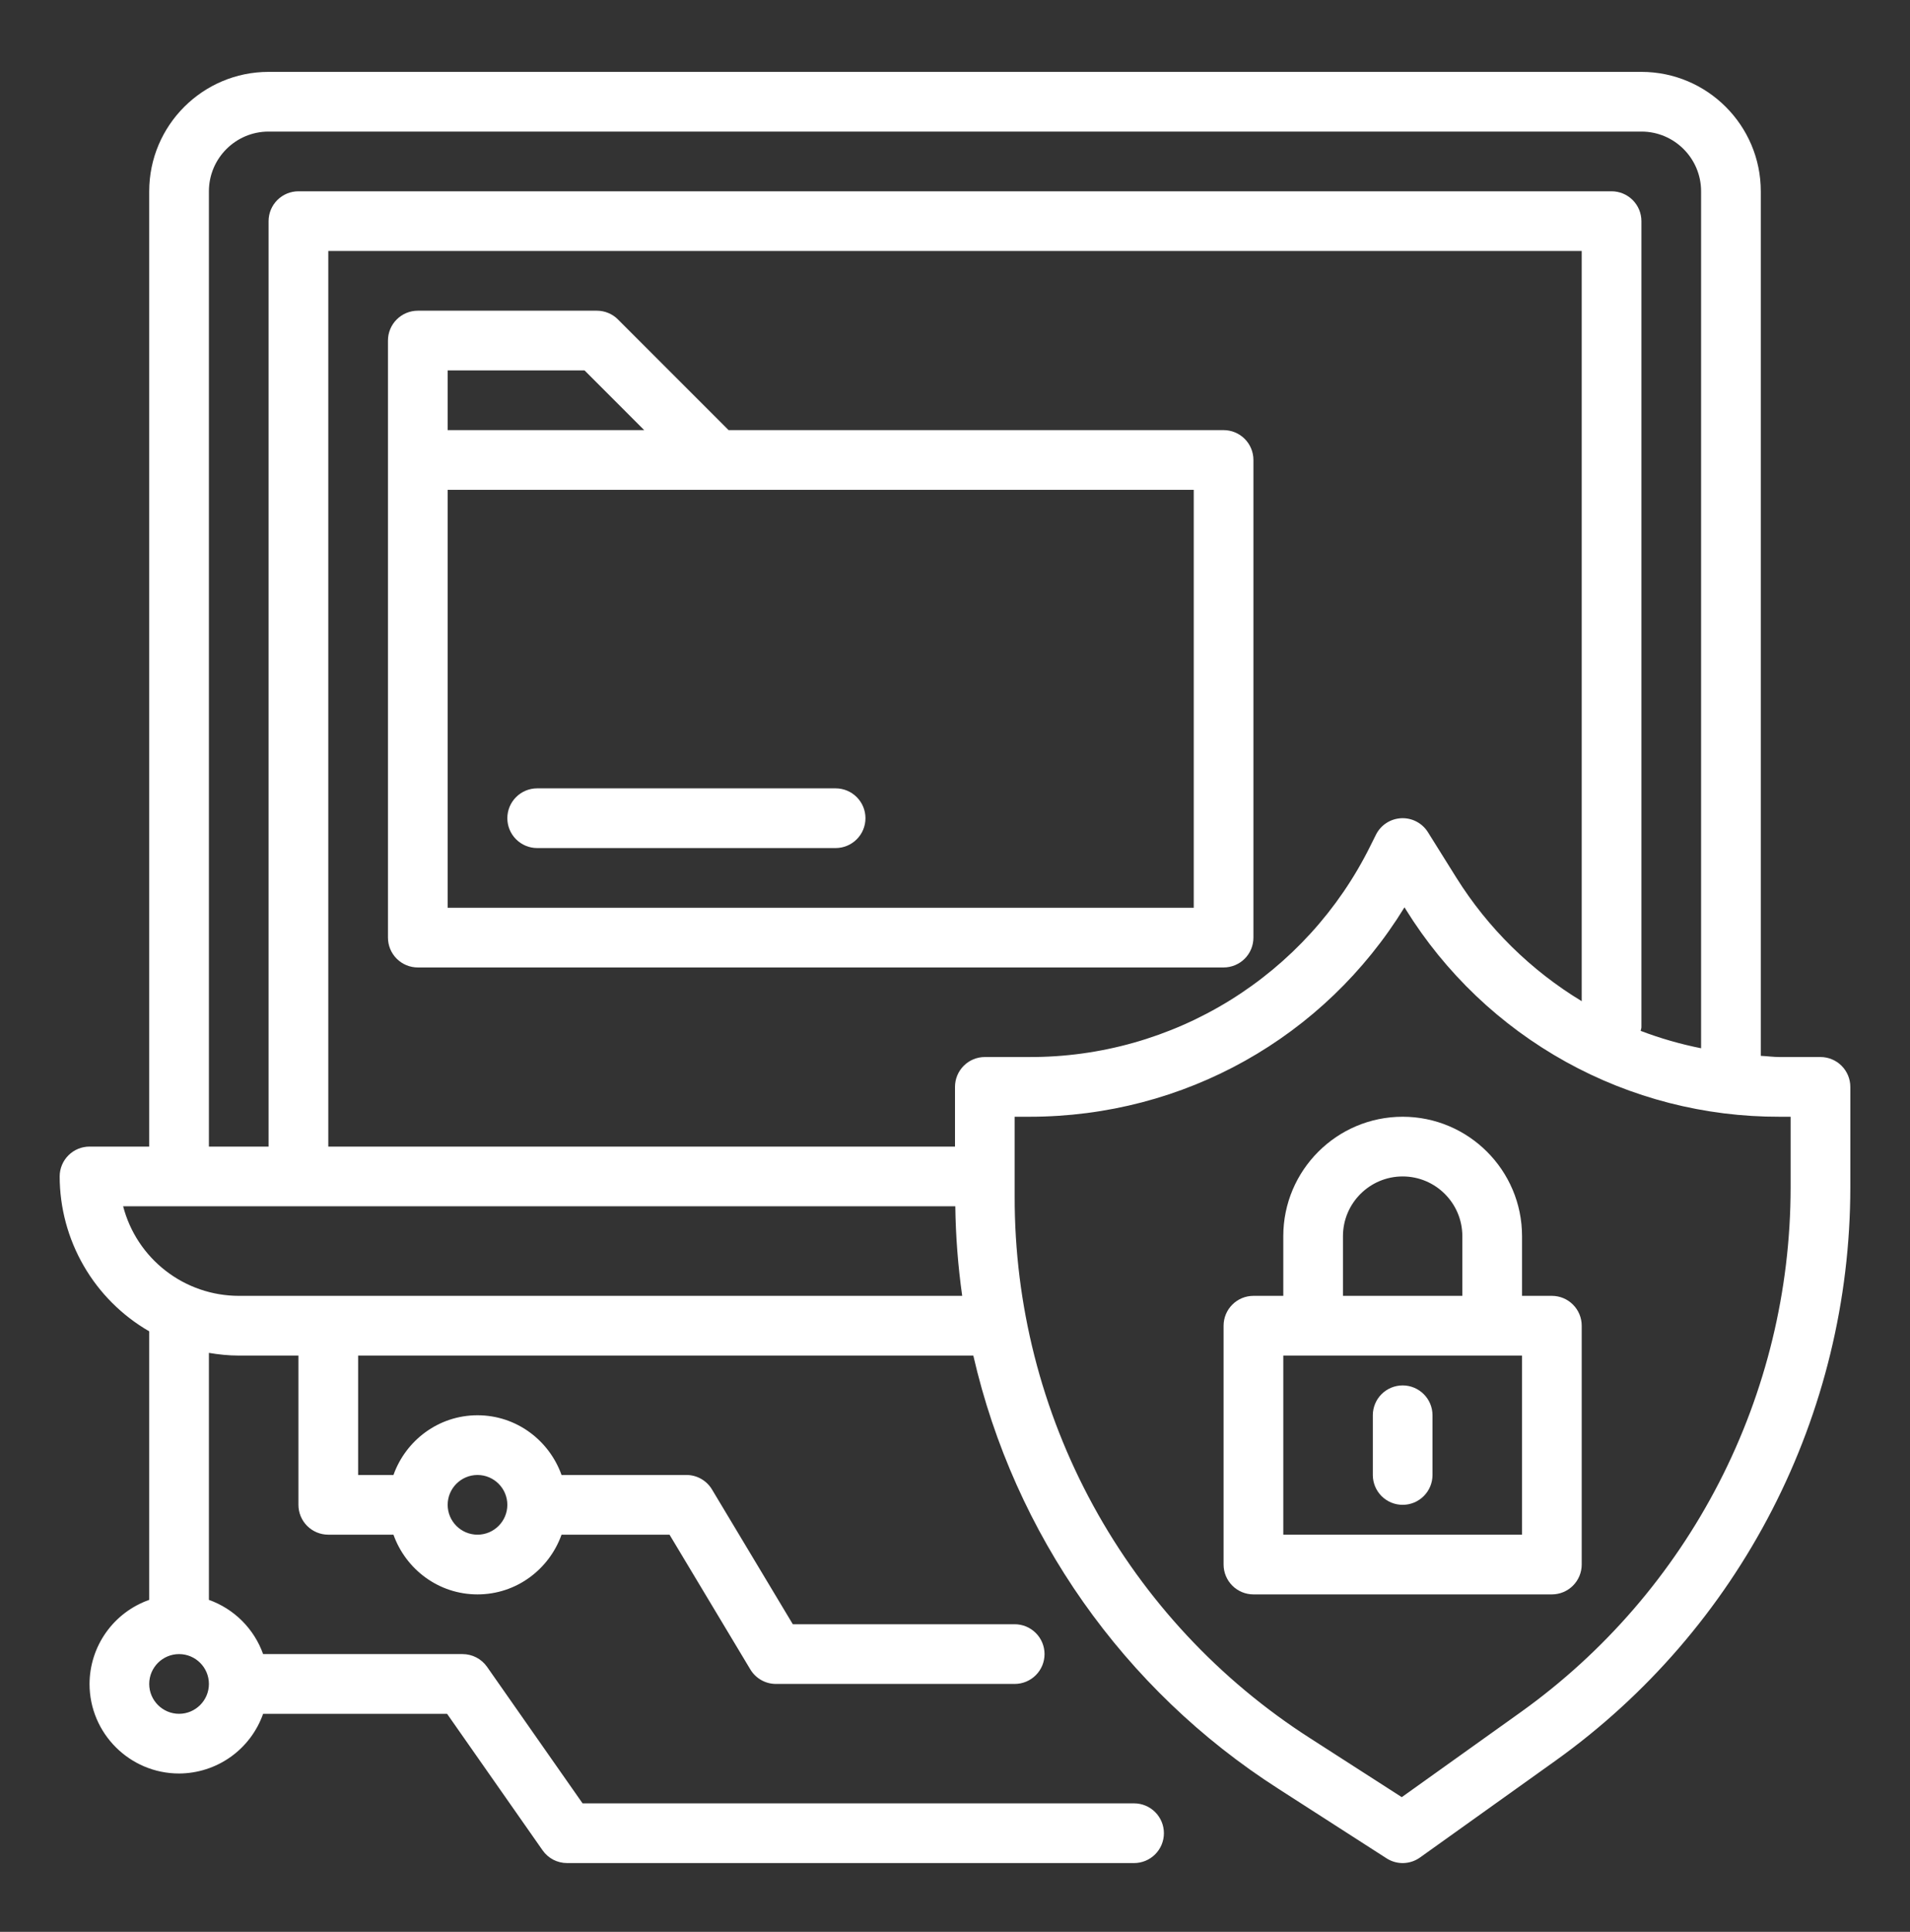 <svg width="90" height="91" viewBox="0 0 90 91" fill="none" xmlns="http://www.w3.org/2000/svg">
<rect x="0" y="0" width="90" height="91" fill="#333333" stroke="none"/>
<path d="M60.469 58.23V61.042H59.062C58.69 61.042 58.332 61.19 58.068 61.454C57.804 61.718 57.656 62.075 57.656 62.448V73.698C57.656 74.071 57.804 74.429 58.068 74.693C58.332 74.956 58.69 75.105 59.062 75.105H73.125C73.498 75.105 73.856 74.956 74.119 74.693C74.383 74.429 74.531 74.071 74.531 73.698V62.448C74.531 62.075 74.383 61.718 74.119 61.454C73.856 61.19 73.498 61.042 73.125 61.042H71.719V58.23C71.719 55.127 69.196 52.605 66.094 52.605C62.992 52.605 60.469 55.127 60.469 58.23ZM71.719 72.292H60.469V63.855H71.719V72.292ZM68.906 58.23V61.042H63.281V58.23C63.281 56.678 64.543 55.417 66.094 55.417C67.645 55.417 68.906 56.678 68.906 58.23Z" fill="white"/>
<path d="M66.094 65.261C65.721 65.261 65.363 65.409 65.099 65.673C64.836 65.936 64.688 66.294 64.688 66.667V69.48C64.688 69.853 64.836 70.21 65.099 70.474C65.363 70.738 65.721 70.886 66.094 70.886C66.467 70.886 66.824 70.738 67.088 70.474C67.352 70.21 67.5 69.853 67.5 69.48V66.667C67.5 66.294 67.352 65.936 67.088 65.673C66.824 65.409 66.467 65.261 66.094 65.261Z" fill="white"/>
<path d="M7.031 62.713V75.363C6.211 75.652 5.5 76.188 4.997 76.897C4.493 77.606 4.222 78.454 4.219 79.323C4.219 81.649 6.112 83.542 8.438 83.542C9.307 83.539 10.155 83.267 10.864 82.764C11.573 82.26 12.108 81.55 12.398 80.73H21.066L25.567 87.16C25.697 87.346 25.869 87.497 26.069 87.602C26.27 87.706 26.493 87.761 26.719 87.761H53.438C53.81 87.761 54.168 87.613 54.432 87.349C54.696 87.085 54.844 86.728 54.844 86.355C54.844 85.981 54.696 85.624 54.432 85.36C54.168 85.096 53.81 84.948 53.438 84.948H27.451L22.95 78.517C22.82 78.332 22.648 78.181 22.447 78.076C22.246 77.972 22.023 77.917 21.797 77.917H12.398C12.188 77.329 11.85 76.794 11.408 76.353C10.966 75.911 10.432 75.573 9.844 75.363V63.728C10.302 63.805 10.771 63.855 11.25 63.855H14.062V70.886C14.062 71.259 14.211 71.616 14.474 71.88C14.738 72.144 15.096 72.292 15.469 72.292H18.54C19.122 73.925 20.669 75.105 22.5 75.105C24.331 75.105 25.878 73.925 26.46 72.292H31.548L35.357 78.641C35.611 79.064 36.069 79.323 36.562 79.323H47.812C48.185 79.323 48.543 79.175 48.807 78.911C49.071 78.648 49.219 78.29 49.219 77.917C49.219 77.544 49.071 77.186 48.807 76.923C48.543 76.659 48.185 76.511 47.812 76.511H37.358L33.549 70.162C33.424 69.953 33.247 69.781 33.036 69.662C32.825 69.542 32.586 69.479 32.344 69.48H26.46C25.878 67.847 24.331 66.667 22.5 66.667C20.669 66.667 19.122 67.847 18.54 69.48H16.875V63.855H45.863C47.797 72.273 52.954 79.597 60.228 84.255L65.334 87.537C65.571 87.69 65.847 87.768 66.128 87.761C66.409 87.754 66.682 87.663 66.911 87.499L73.302 82.934C77.593 79.863 81.091 75.813 83.505 71.121C85.92 66.428 87.182 61.228 87.188 55.951V51.198C87.188 50.825 87.039 50.468 86.776 50.204C86.512 49.94 86.154 49.792 85.781 49.792H83.856C83.557 49.792 83.266 49.75 82.969 49.736V9.011C82.969 5.909 80.446 3.386 77.344 3.386H12.656C9.554 3.386 7.031 5.909 7.031 9.011V54.011H4.219C3.846 54.011 3.488 54.159 3.224 54.423C2.961 54.686 2.812 55.044 2.812 55.417C2.814 56.896 3.205 58.349 3.946 59.629C4.686 60.91 5.75 61.973 7.031 62.713ZM8.438 80.73C7.663 80.73 7.031 80.098 7.031 79.323C7.031 78.548 7.663 77.917 8.438 77.917C9.212 77.917 9.844 78.548 9.844 79.323C9.844 80.098 9.212 80.73 8.438 80.73ZM22.5 69.48C23.275 69.48 23.906 70.111 23.906 70.886C23.906 71.661 23.275 72.292 22.5 72.292C21.725 72.292 21.094 71.661 21.094 70.886C21.094 70.111 21.725 69.48 22.5 69.48ZM15.469 54.011V11.823H74.531V47.161C72.137 45.712 70.115 43.723 68.629 41.352L67.286 39.203C67.154 38.991 66.967 38.818 66.746 38.702C66.525 38.586 66.276 38.531 66.026 38.543C65.777 38.555 65.535 38.633 65.325 38.77C65.116 38.906 64.947 39.096 64.835 39.32L64.562 39.867C63.08 42.856 60.789 45.371 57.951 47.125C55.112 48.879 51.839 49.803 48.502 49.792H46.406C46.033 49.792 45.676 49.94 45.412 50.204C45.148 50.468 45 50.825 45 51.198V54.011H15.469ZM84.375 52.605V55.951C84.37 60.781 83.215 65.54 81.005 69.834C78.796 74.128 75.595 77.834 71.668 80.645L66.052 84.656L61.748 81.89C57.466 79.15 53.944 75.375 51.508 70.913C49.072 66.451 47.801 61.447 47.812 56.363V52.605H48.502C55.797 52.605 62.415 48.868 66.18 42.74L66.243 42.842C68.102 45.837 70.696 48.306 73.779 50.015C76.862 51.724 80.331 52.615 83.856 52.605H84.375ZM9.844 9.011C9.844 7.46 11.105 6.198 12.656 6.198H77.344C78.895 6.198 80.156 7.46 80.156 9.011V49.379C79.186 49.185 78.233 48.912 77.309 48.56C77.316 48.5 77.344 48.448 77.344 48.386V10.417C77.344 10.044 77.196 9.686 76.932 9.423C76.668 9.159 76.311 9.011 75.938 9.011H14.062C13.69 9.011 13.332 9.159 13.068 9.423C12.804 9.686 12.656 10.044 12.656 10.417V54.011H9.844V9.011ZM8.438 56.823H45.014C45.033 58.235 45.142 59.644 45.339 61.042H11.25C10.003 61.04 8.792 60.625 7.807 59.861C6.821 59.098 6.116 58.03 5.802 56.823H8.438Z" fill="white"/>
<path d="M59.062 44.167V21.667C59.062 21.294 58.914 20.936 58.651 20.673C58.387 20.409 58.029 20.261 57.656 20.261H34.332L29.119 15.048C28.989 14.917 28.834 14.813 28.663 14.743C28.493 14.672 28.31 14.636 28.125 14.636H19.688C19.314 14.636 18.957 14.784 18.693 15.048C18.429 15.311 18.281 15.669 18.281 16.042V44.167C18.281 44.54 18.429 44.898 18.693 45.161C18.957 45.425 19.314 45.573 19.688 45.573H57.656C58.029 45.573 58.387 45.425 58.651 45.161C58.914 44.898 59.062 44.54 59.062 44.167ZM27.543 17.448L30.355 20.261H21.094V17.448H27.543ZM56.25 42.761H21.094V23.073H56.25V42.761Z" fill="white"/>
<path d="M23.906 38.542C23.906 38.915 24.054 39.273 24.318 39.536C24.582 39.8 24.939 39.948 25.312 39.948H39.375C39.748 39.948 40.106 39.8 40.369 39.536C40.633 39.273 40.781 38.915 40.781 38.542C40.781 38.169 40.633 37.811 40.369 37.548C40.106 37.284 39.748 37.136 39.375 37.136H25.312C24.939 37.136 24.582 37.284 24.318 37.548C24.054 37.811 23.906 38.169 23.906 38.542Z" fill="white"/>
</svg>
